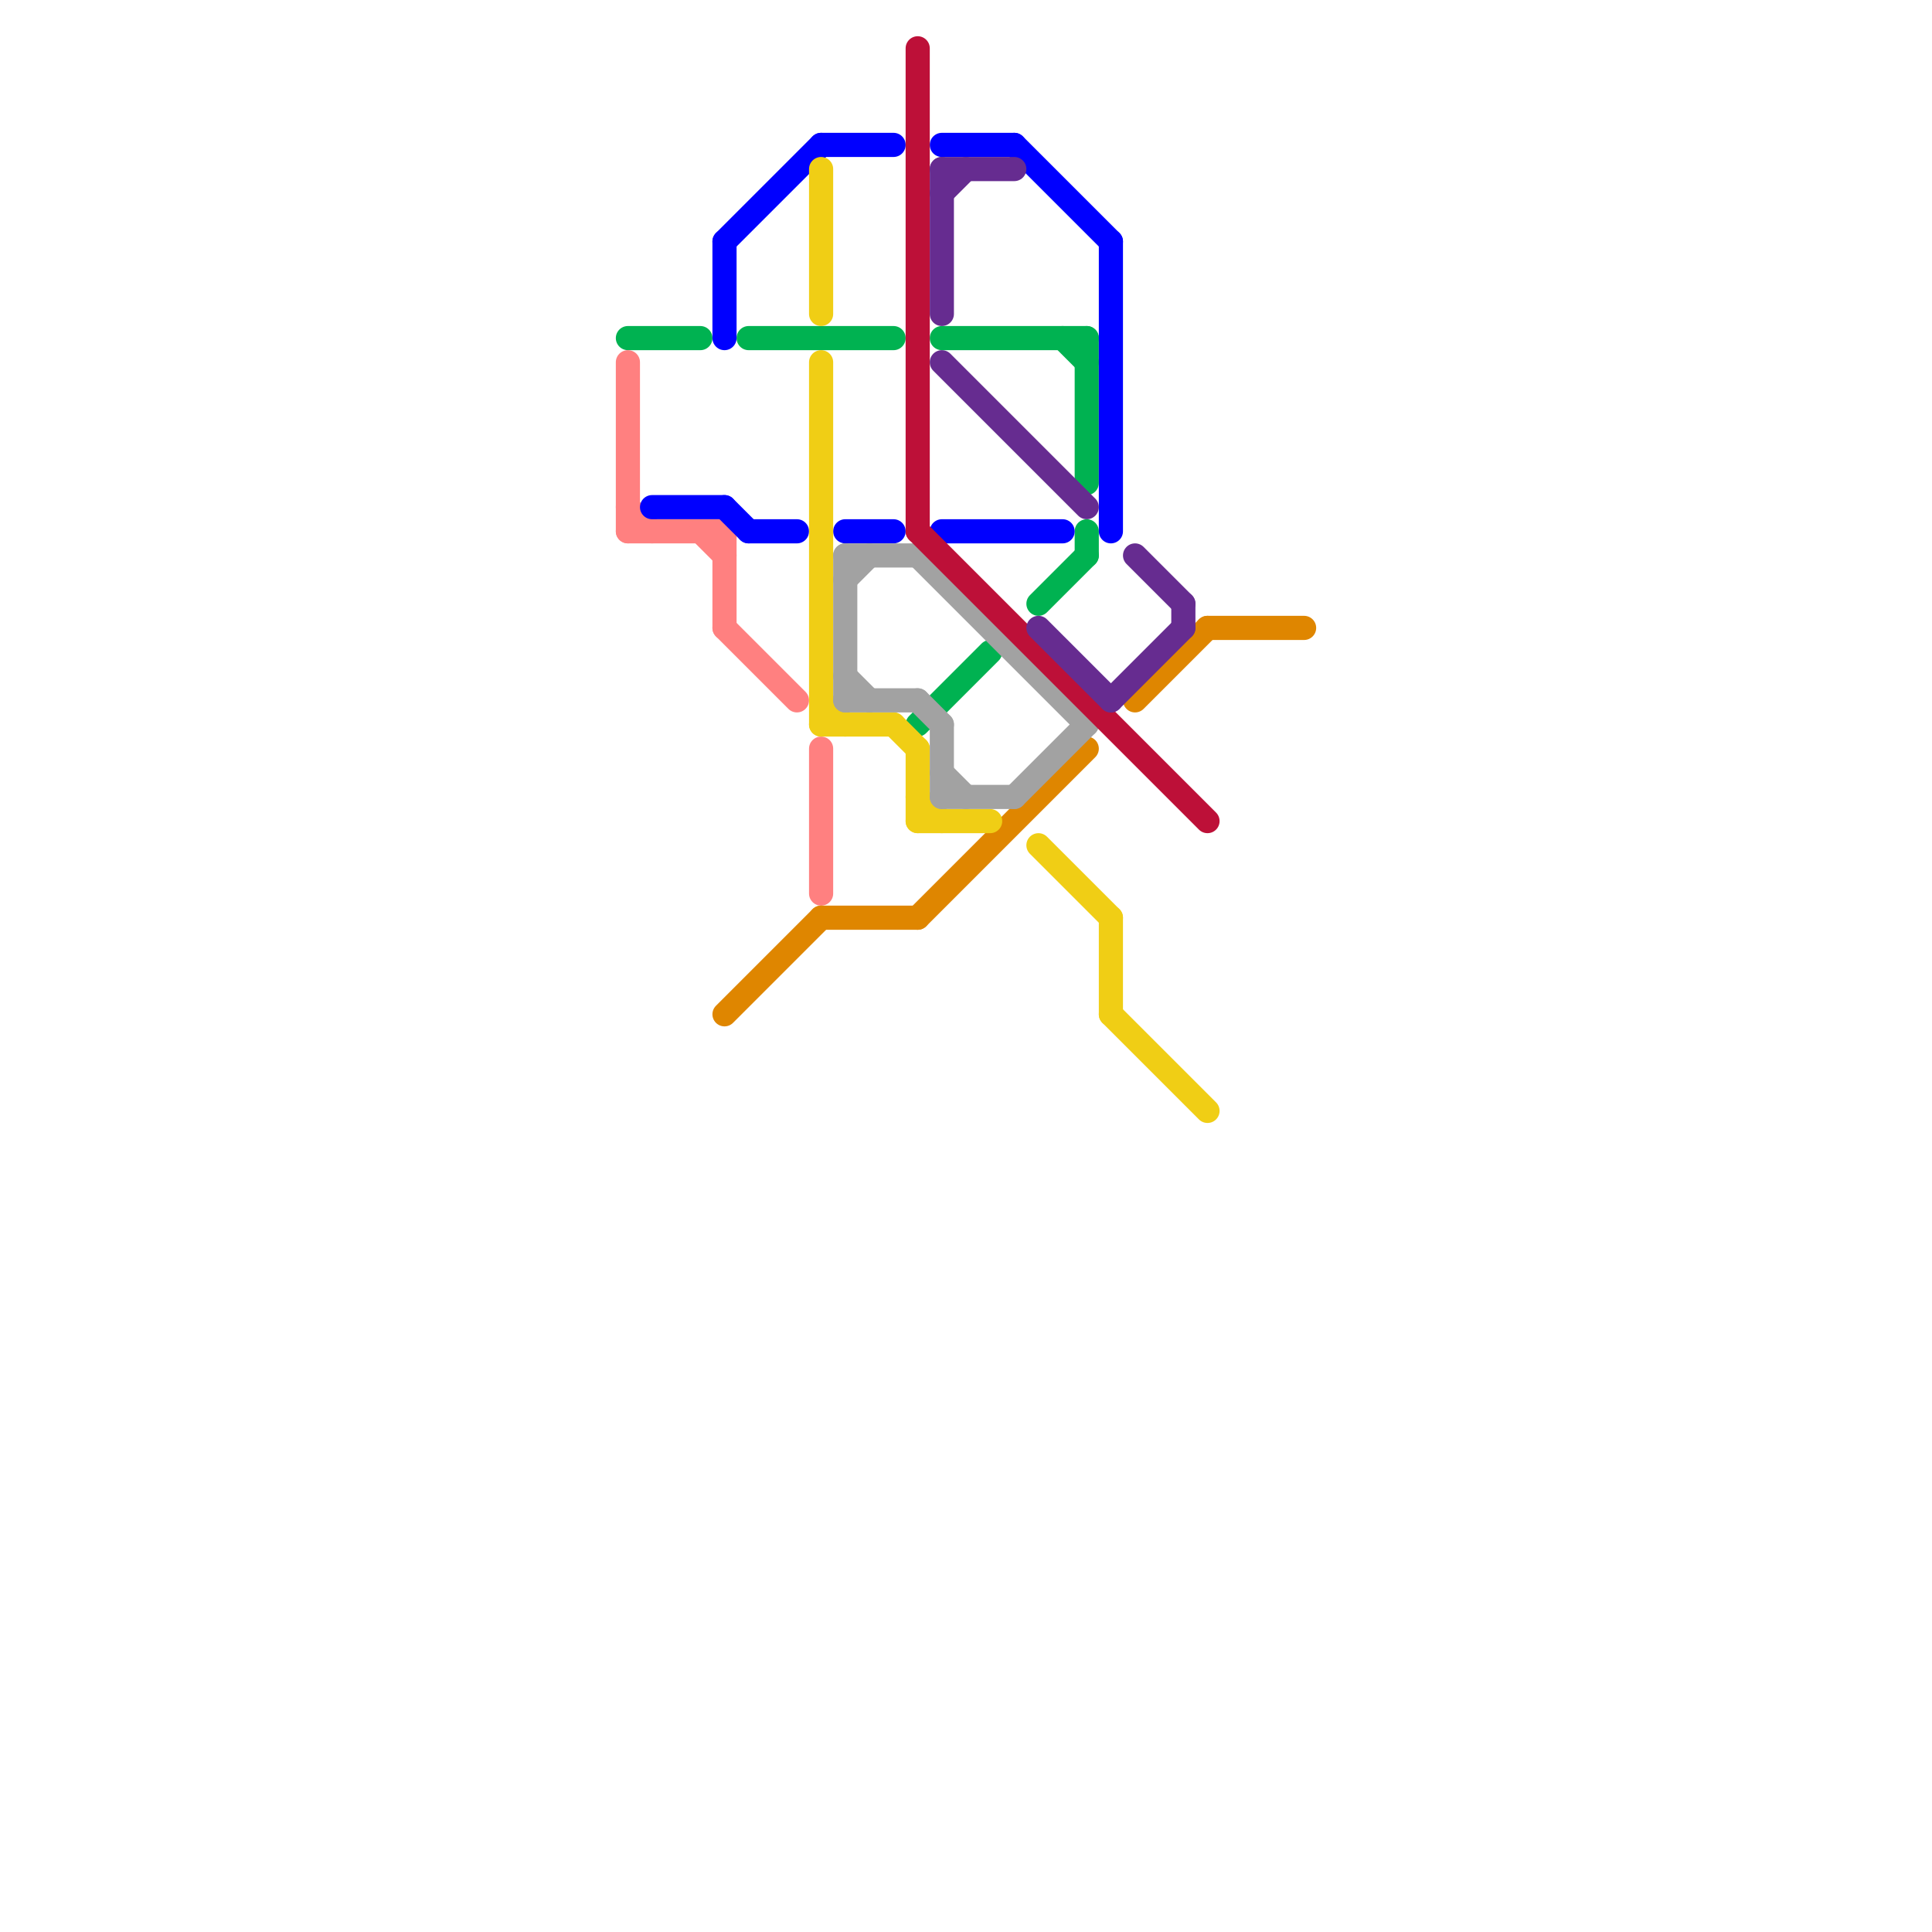 
<svg version="1.1" xmlns="http://www.w3.org/2000/svg" viewBox="0 0 80 80">
<style>line { stroke-width: 1; fill: none; stroke-linecap: round; stroke-linejoin: round; } .c0 { stroke: #00b251 } .c1 { stroke: #ff8080 } .c2 { stroke: #0000ff } .c3 { stroke: #df8600 } .c4 { stroke: #f0ce15 } .c5 { stroke: #a2a2a2 } .c6 { stroke: #bd1038 } .c7 { stroke: #662c90 }</style><line class="c0" x1="43" y1="25" x2="45" y2="23"/><line class="c0" x1="45" y1="14" x2="45" y2="20"/><line class="c0" x1="26" y1="14" x2="29" y2="14"/><line class="c0" x1="39" y1="14" x2="45" y2="14"/><line class="c0" x1="45" y1="22" x2="45" y2="23"/><line class="c0" x1="38" y1="30" x2="41" y2="27"/><line class="c0" x1="44" y1="14" x2="45" y2="15"/><line class="c0" x1="31" y1="14" x2="37" y2="14"/><line class="c1" x1="30" y1="22" x2="30" y2="26"/><line class="c1" x1="26" y1="22" x2="30" y2="22"/><line class="c1" x1="26" y1="21" x2="27" y2="22"/><line class="c1" x1="30" y1="26" x2="33" y2="29"/><line class="c1" x1="34" y1="31" x2="34" y2="37"/><line class="c1" x1="29" y1="22" x2="30" y2="23"/><line class="c1" x1="26" y1="15" x2="26" y2="22"/><line class="c2" x1="30" y1="10" x2="30" y2="14"/><line class="c2" x1="31" y1="22" x2="33" y2="22"/><line class="c2" x1="30" y1="10" x2="34" y2="6"/><line class="c2" x1="39" y1="6" x2="42" y2="6"/><line class="c2" x1="39" y1="22" x2="44" y2="22"/><line class="c2" x1="35" y1="22" x2="37" y2="22"/><line class="c2" x1="42" y1="6" x2="46" y2="10"/><line class="c2" x1="34" y1="6" x2="37" y2="6"/><line class="c2" x1="46" y1="10" x2="46" y2="22"/><line class="c2" x1="27" y1="21" x2="30" y2="21"/><line class="c2" x1="30" y1="21" x2="31" y2="22"/><line class="c3" x1="38" y1="38" x2="45" y2="31"/><line class="c3" x1="47" y1="29" x2="50" y2="26"/><line class="c3" x1="34" y1="38" x2="38" y2="38"/><line class="c3" x1="30" y1="42" x2="34" y2="38"/><line class="c3" x1="50" y1="26" x2="54" y2="26"/><line class="c4" x1="38" y1="33" x2="39" y2="34"/><line class="c4" x1="38" y1="34" x2="41" y2="34"/><line class="c4" x1="43" y1="35" x2="46" y2="38"/><line class="c4" x1="46" y1="38" x2="46" y2="42"/><line class="c4" x1="46" y1="42" x2="50" y2="46"/><line class="c4" x1="34" y1="7" x2="34" y2="13"/><line class="c4" x1="38" y1="31" x2="38" y2="34"/><line class="c4" x1="37" y1="30" x2="38" y2="31"/><line class="c4" x1="34" y1="30" x2="37" y2="30"/><line class="c4" x1="34" y1="15" x2="34" y2="30"/><line class="c4" x1="34" y1="29" x2="35" y2="30"/><line class="c5" x1="39" y1="33" x2="42" y2="33"/><line class="c5" x1="35" y1="29" x2="38" y2="29"/><line class="c5" x1="35" y1="28" x2="36" y2="29"/><line class="c5" x1="35" y1="24" x2="36" y2="23"/><line class="c5" x1="38" y1="23" x2="45" y2="30"/><line class="c5" x1="38" y1="29" x2="39" y2="30"/><line class="c5" x1="39" y1="30" x2="39" y2="33"/><line class="c5" x1="35" y1="23" x2="35" y2="29"/><line class="c5" x1="42" y1="33" x2="45" y2="30"/><line class="c5" x1="39" y1="32" x2="40" y2="33"/><line class="c5" x1="35" y1="23" x2="38" y2="23"/><line class="c6" x1="38" y1="22" x2="50" y2="34"/><line class="c6" x1="38" y1="2" x2="38" y2="22"/><line class="c7" x1="47" y1="23" x2="49" y2="25"/><line class="c7" x1="39" y1="7" x2="39" y2="13"/><line class="c7" x1="43" y1="26" x2="46" y2="29"/><line class="c7" x1="39" y1="8" x2="40" y2="7"/><line class="c7" x1="39" y1="15" x2="45" y2="21"/><line class="c7" x1="39" y1="7" x2="42" y2="7"/><line class="c7" x1="46" y1="29" x2="49" y2="26"/><line class="c7" x1="49" y1="25" x2="49" y2="26"/>


</svg>

